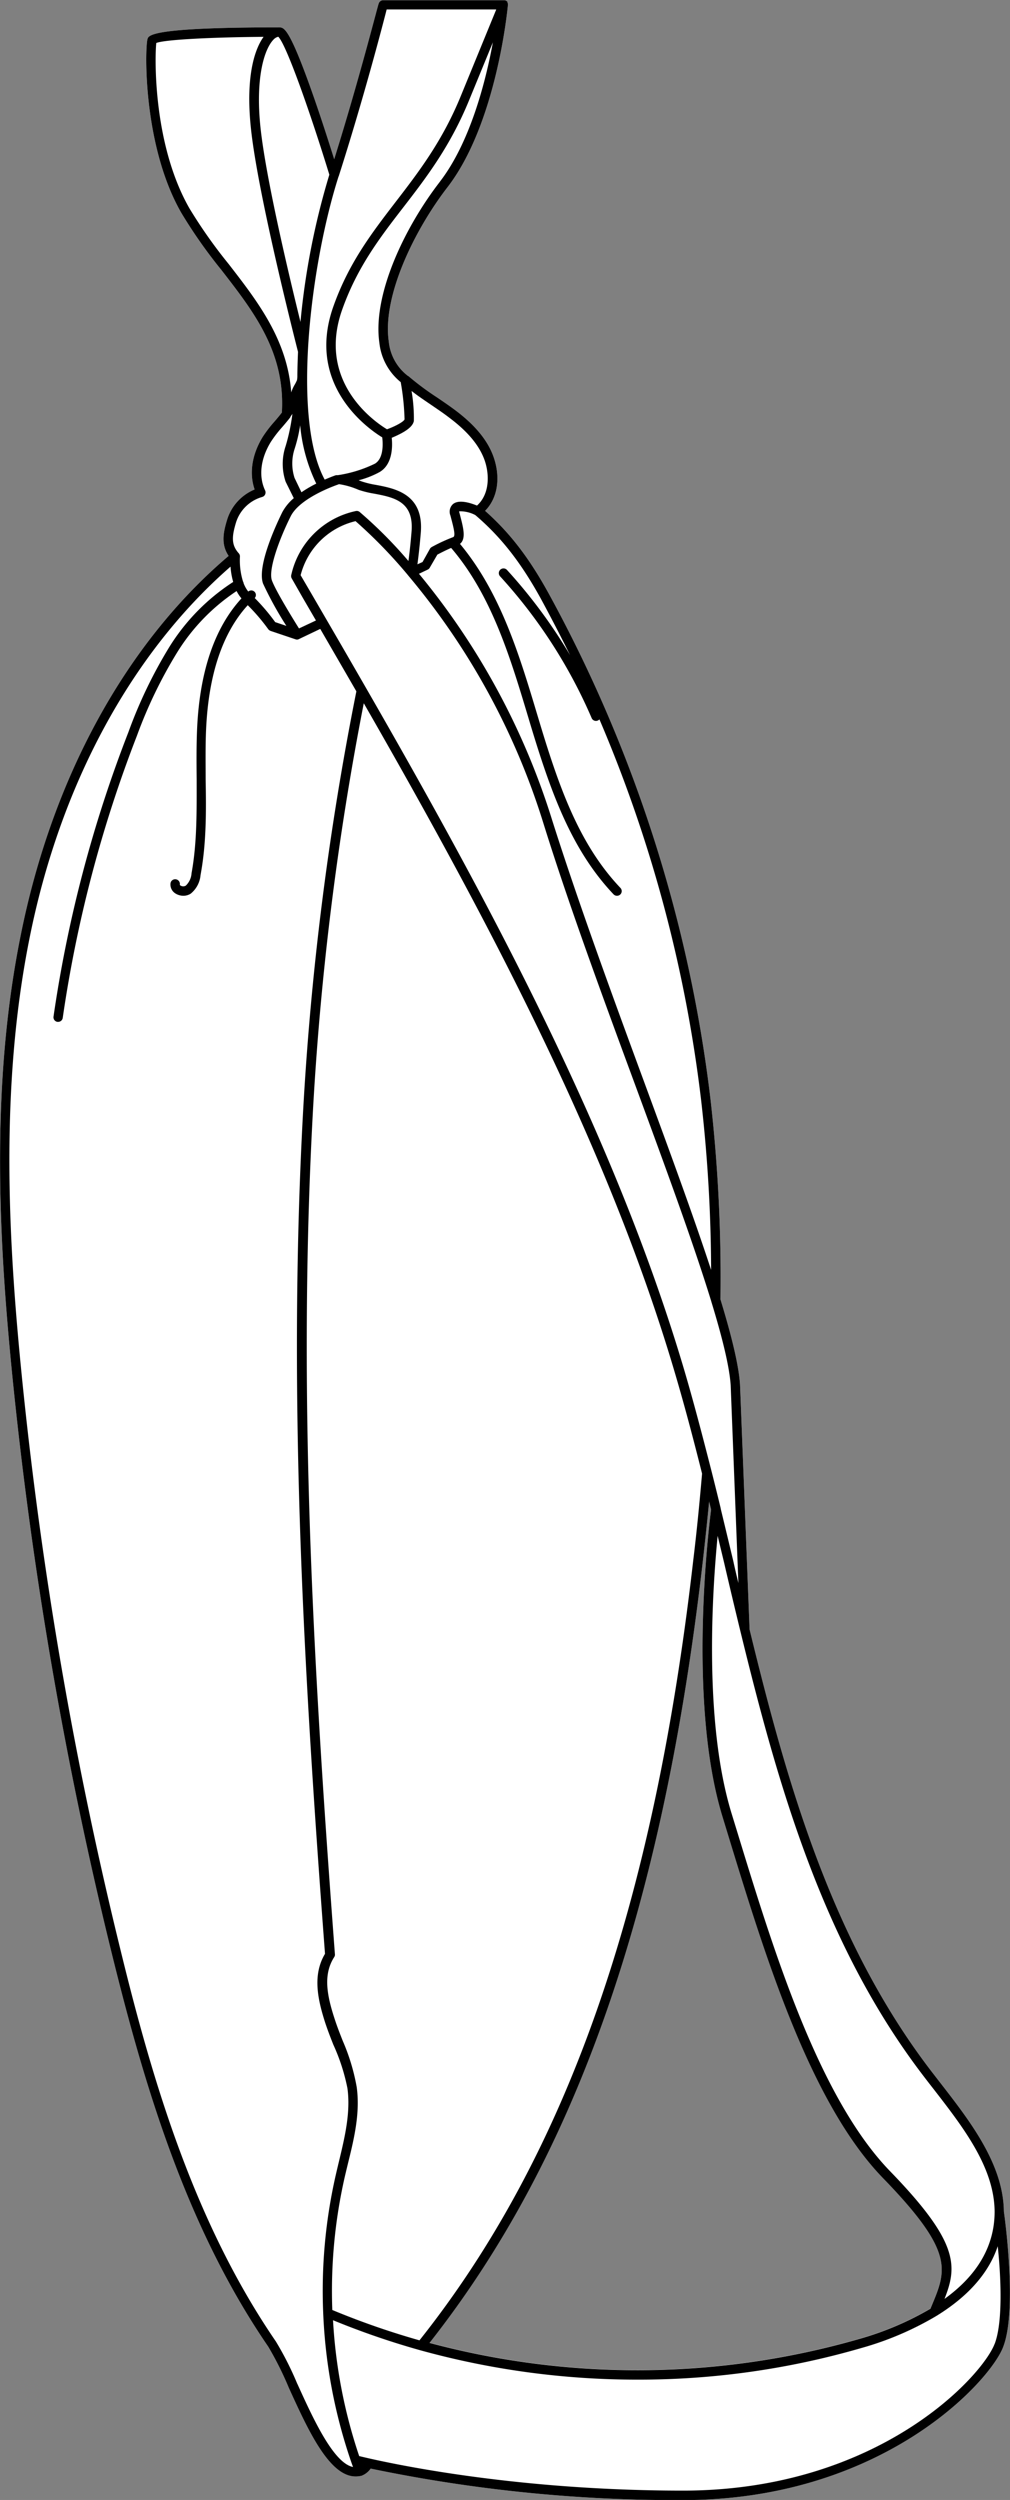 <svg xmlns="http://www.w3.org/2000/svg" viewBox="0 0 197.68 489.29"><rect x="0" y="0" width="197.68" height="489.29" fill="#808080" stroke="none"/><defs><style>.cls-1{fill:#fff;}</style></defs><g id="Layer_2" data-name="Layer 2"><g id="Layer_1-2" data-name="Layer 1"><path class="cls-1" d="M196.48,432.83c-.1-9.27-6.61-17.66-12.35-25.06l-1.94-2.51c-19.52-25.53-28.24-56.65-35.48-86.34L144.84,271c-.23-3.55-1.48-9-3.83-16.68a309.27,309.27,0,0,0-1.94-39.09,273.3,273.3,0,0,0-31.7-99.11c-3.82-6.94-7.57-11.83-12.43-16.14,2.42-2.42,3.09-6.4,1.69-10.47-1.12-3.24-3.57-6.25-7.49-9.2-1.2-.9-2.45-1.75-3.66-2.57a53.88,53.88,0,0,1-5.58-4.16l-.05,0,0,0a9.63,9.63,0,0,1-3.76-6.75C74.8,57.94,81.14,45,87.57,36.66,97.17,24.24,99.32,1.94,99.41,1a.3.3,0,0,0,0-.1.76.76,0,0,0,0-.15.82.82,0,0,0-.1-.26.32.32,0,0,0,0-.09s0,0,0,0l0-.06a1.12,1.12,0,0,0-.24-.19h0a1,1,0,0,0-.31-.1H75a.91.91,0,0,0-.89.69C74,.84,70.46,15,65.41,31.16c-.84-2.68-2.18-6.9-3.63-11.11-5-14.48-6.14-14.6-7-14.69a2.8,2.8,0,0,0-.41,0c-24.84,0-25.29,1.55-25.5,2.29-.51,1.81-.93,20.84,6.61,34A96.74,96.74,0,0,0,43.3,52.8C49.76,61.12,55.85,69,55.17,80.74c-.43.57-.9,1.12-1.39,1.7a24,24,0,0,0-2.38,3.1C49.29,89,48.75,92.68,49.84,95.8a9.4,9.4,0,0,0-5.41,6c-.72,2.39-1.21,4.73.32,7C24.62,125.89,10.15,152.33,4,183.32-2,213.22-.13,244,2.5,270.12A812.46,812.46,0,0,0,21.87,382.3c6.46,26.2,14.64,53.66,30.64,77a64.39,64.39,0,0,1,4,8c3.72,8.18,7.9,17.39,13.08,17.39a4.63,4.63,0,0,0,1-.1l.08,0h0l0,0a3.86,3.86,0,0,0,1.88-1.44,293.57,293.57,0,0,0,61.06,6.17c39.19,0,60.27-23.35,62.74-30C199.14,452.07,196.65,434,196.48,432.83Zm-14.37,19a59.44,59.44,0,0,1-13.9,5.91,157.31,157.31,0,0,1-84.15.78c28.67-36.39,45.69-85,53.49-152.94.47-4.1.88-8,1.24-11.75l.39,1.58c-.36,2.73-4.71,37.52,2.24,60.15l1.08,3.54c7.14,23.36,16,52.42,30.36,67.2,13.91,14.35,12.44,17.87,9.51,24.9Z"/><path d="M196.48,432.83c-.1-9.27-6.61-17.66-12.35-25.06l-1.94-2.51c-19.52-25.53-28.24-56.65-35.48-86.34L144.84,271c-.23-3.55-1.48-9-3.83-16.68a309.27,309.27,0,0,0-1.94-39.09,273.3,273.3,0,0,0-31.7-99.11c-3.82-6.94-7.57-11.83-12.43-16.14,2.42-2.42,3.09-6.4,1.69-10.47-1.12-3.24-3.57-6.25-7.49-9.2-1.2-.9-2.45-1.75-3.66-2.57a53.88,53.88,0,0,1-5.58-4.16l-.05,0,0,0a9.63,9.63,0,0,1-3.76-6.75C74.8,57.94,81.14,45,87.57,36.66,97.17,24.24,99.32,1.94,99.41,1a.3.3,0,0,0,0-.1.76.76,0,0,0,0-.15.82.82,0,0,0-.1-.26.32.32,0,0,0,0-.09s0,0,0,0l0-.06a1.12,1.12,0,0,0-.24-.19h0a1,1,0,0,0-.31-.1H75a.91.91,0,0,0-.89.69C74,.84,70.46,15,65.41,31.16c-.84-2.68-2.18-6.9-3.63-11.11-5-14.48-6.14-14.6-7-14.69a2.8,2.8,0,0,0-.41,0c-24.84,0-25.29,1.55-25.5,2.29-.51,1.81-.93,20.84,6.61,34A96.74,96.74,0,0,0,43.3,52.8C49.76,61.12,55.85,69,55.17,80.74c-.43.57-.9,1.12-1.39,1.7a24,24,0,0,0-2.38,3.1C49.29,89,48.75,92.68,49.84,95.8a9.4,9.4,0,0,0-5.41,6c-.72,2.39-1.21,4.73.32,7C24.62,125.89,10.15,152.33,4,183.32-2,213.22-.13,244,2.5,270.12A812.46,812.46,0,0,0,21.87,382.3c6.46,26.2,14.64,53.66,30.64,77a64.39,64.39,0,0,1,4,8c3.72,8.18,7.9,17.39,13.08,17.39a4.63,4.63,0,0,0,1-.1l.08,0h0l0,0a3.86,3.86,0,0,0,1.88-1.44,293.57,293.57,0,0,0,61.06,6.17c39.19,0,60.27-23.35,62.74-30C199.14,452.07,196.65,434,196.48,432.83ZM144.89,319.18s0,0,0,0v0c7.3,29.9,16.07,61.26,35.84,87.11.63.83,1.28,1.67,1.94,2.51,5.85,7.55,11.91,15.35,12,24a19.68,19.68,0,0,1-.2,2.84c-.81,5.46-4,10.26-9.61,14.3,2.54-6.44,2.82-11.1-10.66-25-14-14.46-22.84-43.29-29.92-66.45l-1.09-3.55c-5.47-17.84-3.79-43.48-2.73-54.35l1.26,5.24Q143.28,312.57,144.89,319.18ZM69.81,408.45a40.31,40.31,0,0,0-2.72-9c-.56-1.41-1.13-2.87-1.6-4.33-1.59-4.84-2.21-8.75-.08-12.08a.84.84,0,0,0,.14-.56c-3.88-51.73-7.41-107-4.35-164.15a584.42,584.42,0,0,1,10-80.69c23.9,41.65,47.65,86.24,60.81,130.78,1.74,5.87,3.45,12.22,5.4,20-.47,5.42-1,11-1.73,17-7.8,67.93-24.84,116.45-53.58,152.63a153.07,153.07,0,0,1-17.06-5.94,100.6,100.6,0,0,1,2.41-25.93c.21-.91.43-1.82.65-2.73C69.31,418.56,70.52,413.53,69.81,408.45Zm67.74-102.84c.47-4.1.88-8,1.24-11.75l.39,1.58c-.36,2.73-4.71,37.52,2.24,60.15l1.08,3.54c7.14,23.36,16,52.42,30.36,67.2,13.91,14.35,12.44,17.87,9.51,24.9l-.26.63a59.44,59.44,0,0,1-13.9,5.91,157.31,157.31,0,0,1-84.15.78C112.73,422.16,129.75,373.51,137.55,305.61Zm1.67-50.86c2.33,7.6,3.57,13,3.79,16.38l1.51,38.71c-.35-1.44-.69-2.88-1-4.32q-1.23-5.14-2.47-10.28s0,0,0-.07a0,0,0,0,1,0,0q-.85-3.52-1.73-7c-2-7.85-3.7-14.27-5.45-20.2C120.37,222.42,96,177,71.6,134.58q-3.84-6.68-7.67-13.26L60.84,116l-2-3.42A14.57,14.57,0,0,1,69.59,102a95.36,95.36,0,0,1,10.23,10.54l.06.08a139.51,139.51,0,0,1,26.47,48.49c4.92,15.82,11.56,33.87,18,51.32,5.84,15.86,11.35,30.84,14.87,42.3A.19.19,0,0,0,139.22,254.75Zm-72.93-160h0a15.09,15.09,0,0,1,3.89,1.12,19.44,19.44,0,0,0,3.07.75c3.82.73,7.78,1.49,7.3,7.41-.16,2-.37,4-.61,5.77a86.38,86.38,0,0,0-9.54-9.59.88.88,0,0,0-.75-.19A16.41,16.41,0,0,0,57,112.56a.91.91,0,0,0,.1.65L59.26,117l2.58,4.44L58.52,123c-1.21-1.93-4.57-7.39-5.3-9.4s1.31-7.81,3.68-12.56C58.69,97.48,65.43,95.08,66.29,94.79Zm-8.64-1.21a9.18,9.18,0,0,1,0-5.65,30,30,0,0,0,1.1-4.66A32.86,32.86,0,0,0,61.9,94.65,24.6,24.6,0,0,0,59,96.35ZM105.76,117q3,5.53,5.82,11.23a101.36,101.36,0,0,0-12.35-16.68.92.92,0,0,0-1.36,1.24,99.32,99.32,0,0,1,17.93,27.75.92.92,0,0,0,.85.56.94.94,0,0,0,.36-.08.9.9,0,0,0,.31-.23,270.81,270.81,0,0,1,19.92,74.66,298.59,298.59,0,0,1,1.94,33.1c-3.47-10.59-8.18-23.39-13.12-36.83-6.42-17.43-13-35.46-18-51.23A141.42,141.42,0,0,0,82,112.3l1.7-.81a.88.88,0,0,0,.4-.36l1.5-2.58c.48-.25,1.67-.87,2.7-1.31,7.94,9.28,11.59,21.48,15.13,33.28l.13.44c4,13.31,8,25.07,16.53,34.08a.91.91,0,0,0,.67.28.91.91,0,0,0,.66-1.55c-8.26-8.71-12.18-20.25-16.1-33.34l-.13-.43c-3.54-11.82-7.21-24-15.16-33.55,1.22-1,.67-3.1,0-5.67l-.1-.37a3.09,3.09,0,0,1-.07-.34,6.4,6.4,0,0,1,3.17.74C98.07,105.12,101.88,110,105.76,117ZM81,82.39a31.26,31.26,0,0,0-.45-5.87c1.28,1,2.61,1.88,3.91,2.77S86.88,80.93,88,81.8c3.63,2.73,5.87,5.46,6.87,8.34.93,2.71,1,6.55-1.51,8.81-1.32-.54-3.58-1.24-4.71-.28a2,2,0,0,0-.5,2.21l.1.38c.61,2.29.94,3.7.43,3.87a32.9,32.9,0,0,0-4.17,1.93.93.93,0,0,0-.36.35L82.7,110l-1,.45c.26-1.94.48-4,.66-6.2.61-7.55-5-8.64-8.79-9.35a18,18,0,0,1-2.76-.67L70.19,94a17.67,17.67,0,0,0,4.09-1.6c2.6-1.51,2.56-5.1,2.39-6.71C78.27,85,80.74,83.88,81,82.39Zm5.12-46.85C79.24,44.43,72.9,57.63,74.25,67.07a11.45,11.45,0,0,0,4.18,7.72,48.52,48.52,0,0,1,.75,7.29c-.15.44-1.74,1.33-3.44,1.94-2.16-1.3-13.81-9.11-8.78-23.38,2.91-8.24,7.29-14,11.93-20s9.31-12.13,13-21.21L96.47,8.28C95.06,16,92,27.89,86.11,35.54Zm-19.84-1c4.88-15.26,8.57-29.43,9.4-32.69H97.13L90.21,18.74C86.6,27.6,81.94,33.67,77.43,39.53c-4.73,6.16-9.2,12-12.2,20.5C59.76,75.55,72.34,84.1,74.81,85.6c.14,1.09.33,4.13-1.45,5.16A24.84,24.84,0,0,1,66.12,93a0,0,0,0,0,0,0H66a.29.29,0,0,1-.1,0h-.1c-.11,0-1,.34-2.25.87C57,81.78,60.88,51.37,66.27,34.52ZM54.46,7.19h0c1.55,1.45,6.22,14.7,10,27a145.7,145.7,0,0,0-5.65,28.82c-2.32-9.4-6.78-28.22-7.82-38s.74-15.44,2.57-17.29A1.86,1.86,0,0,1,54.46,7.19ZM44.75,51.67a96.69,96.69,0,0,1-7.68-10.9C29.85,28.13,30.3,10.83,30.59,8.41c1.77-.69,11.42-1.13,21-1.2-1.37,1.89-3.66,6.84-2.47,18,1.36,12.81,8.5,40.86,9.21,43.66-.07,1.6-.12,3.18-.13,4.73a.45.45,0,0,1,0,.11s0,.26-.07.68a7.71,7.71,0,0,1-.48.95A7,7,0,0,0,57,76.81C56.25,66.5,50.42,59,44.75,51.67Zm1.44,50.6a7.53,7.53,0,0,1,5.11-5,.89.89,0,0,0,.59-.5.93.93,0,0,0,0-.78C50.58,93.22,51,89.77,53,86.5a23.54,23.54,0,0,1,2.2-2.87c.56-.65,1.13-1.32,1.65-2l0-.08.38-.55a38.65,38.65,0,0,1-1.32,6.29,10.92,10.92,0,0,0,0,7L57.5,97.5a9.55,9.55,0,0,0-2.24,2.73c-.85,1.72-5.06,10.45-3.77,14a70,70,0,0,0,4.56,8.27l-2.19-.74a39.39,39.39,0,0,0-4-4.71.9.9,0,0,0-1.27-1.27,6.27,6.27,0,0,1-.91-1.62.77.77,0,0,0-.12-.35h0a14,14,0,0,1-.6-4.84h0a.9.9,0,0,0-.23-.68C45.24,106.63,45.37,105,46.19,102.27Zm12,364.3A61.87,61.87,0,0,0,54,458.28c-15.83-23.11-24-50.39-30.36-76.42A808.72,808.72,0,0,1,4.33,269.94c-2.62-26-4.5-56.6,1.44-86.26,6-30.15,20-55.89,39.35-72.78a14.44,14.44,0,0,0,.52,3,40.68,40.68,0,0,0-12.51,12.75,91.58,91.58,0,0,0-8,16.65A253.89,253.89,0,0,0,10.47,199a.91.91,0,0,0,.77,1h.14a.91.91,0,0,0,.9-.79A252.65,252.65,0,0,1,26.8,144a90.3,90.3,0,0,1,7.88-16.32,39,39,0,0,1,11.63-12,7.18,7.18,0,0,0,.95,1.44c-5.25,5.72-8.17,14.27-8.68,25.45-.15,3.31-.12,6.68-.09,9.93,0,6.09.1,12.38-1,18.4a3.65,3.65,0,0,1-1.13,2.44,1,1,0,0,1-1,0c-.12-.07-.17-.15-.16-.22a.92.92,0,0,0-1.83-.23,2.06,2.06,0,0,0,1,2,2.94,2.94,0,0,0,1.52.43,2.65,2.65,0,0,0,1.43-.41,5.25,5.25,0,0,0,1.93-3.64c1.16-6.2,1.11-12.58,1-18.75,0-3.23-.06-6.57.09-9.83.49-10.71,3.23-18.85,8.15-24.24a37.88,37.88,0,0,1,4,4.68,1.05,1.05,0,0,0,.46.35l4.9,1.65h0a.86.86,0,0,0,.27.05h0a.81.81,0,0,0,.37-.09l4.19-2q3.52,6.08,7.07,12.22a584.87,584.87,0,0,0-10.47,83c-3.06,57.13.45,112.38,4.33,164.09-2.46,4.11-1.44,8.85,0,13.37.49,1.5,1.07,3,1.64,4.43A38.43,38.43,0,0,1,68,408.71c.65,4.73-.52,9.59-1.65,14.29-.22.92-.44,1.84-.65,2.76a101.92,101.92,0,0,0-2.44,27v0a102.27,102.27,0,0,0,5.45,29c.12.36.26.72.38,1.08C65.23,482.06,61.21,473.2,58.2,466.57Zm136.5-7.88c-2.37,6.35-22.8,28.77-61,28.77C99,487.46,74,481.61,70.3,480.7a100.57,100.57,0,0,1-5.12-26.59,153.85,153.85,0,0,0,17,5.86,159,159,0,0,0,42.6,5.77,156.06,156.06,0,0,0,43.89-6.21,60.73,60.73,0,0,0,14.61-6.26c6.2-3.81,10.24-8.39,12-13.64C195.92,445.71,196.3,454.42,194.7,458.69Z"/></g></g></svg>